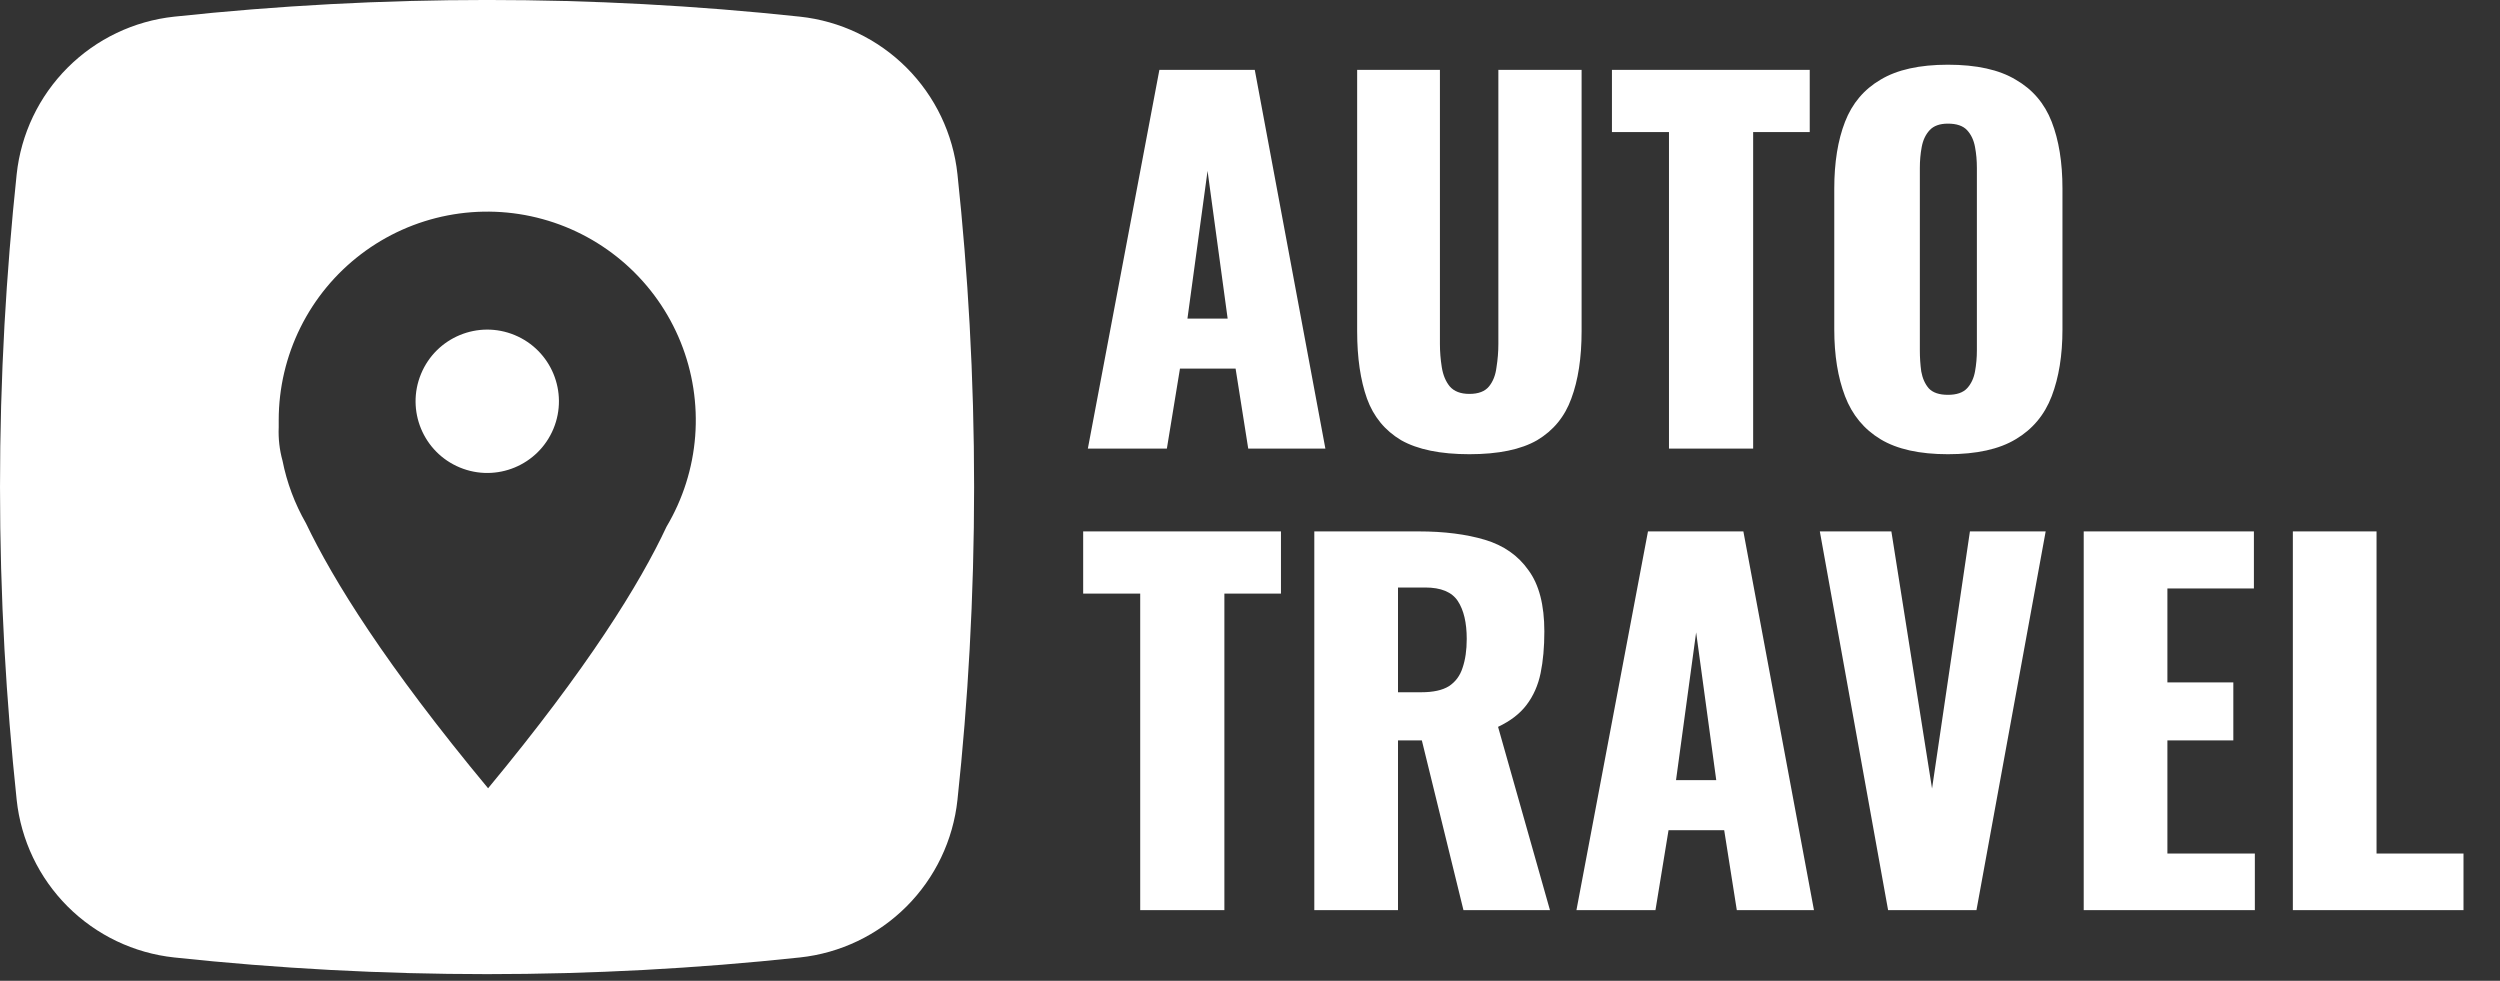 <svg width="130" height="51" viewBox="0 0 130 51" fill="none" xmlns="http://www.w3.org/2000/svg">
<rect x="0" y="0" width="130" height="51" fill="#333333" stroke="none"/>
<g clip-path="url(#clip0_525_24)">
<path d="M50.421 16.886C50.277 14.278 50.066 11.669 49.788 9.061C49.564 6.964 48.629 5.008 47.138 3.517C45.647 2.026 43.69 1.09 41.593 0.866C30.78 -0.29 19.875 -0.29 9.061 0.866C6.965 1.09 5.008 2.026 3.517 3.517C2.026 5.008 1.091 6.964 0.867 9.061C0.591 11.667 0.38 14.275 0.233 16.886C-0.077 22.509 -0.077 28.145 0.233 33.768C0.38 36.377 0.591 38.985 0.867 41.593C1.091 43.69 2.026 45.646 3.517 47.137C5.008 48.628 6.965 49.564 9.061 49.788C19.875 50.944 30.78 50.944 41.593 49.788C43.69 49.564 45.647 48.628 47.138 47.137C48.629 45.646 49.564 43.69 49.788 41.593C50.068 38.987 50.279 36.379 50.421 33.768C50.731 28.145 50.731 22.509 50.421 16.886ZM34.658 27.39C33.276 30.349 30.576 34.721 25.381 40.99C20.065 34.588 17.329 30.176 15.91 27.21C15.329 26.198 14.917 25.099 14.69 23.954C14.534 23.389 14.468 22.803 14.493 22.218C14.493 22.091 14.493 21.968 14.493 21.841C14.494 20.172 14.881 18.526 15.622 17.031C16.363 15.536 17.44 14.232 18.768 13.221C20.095 12.21 21.639 11.519 23.277 11.202C24.916 10.885 26.605 10.95 28.214 11.393C29.823 11.835 31.309 12.644 32.554 13.754C33.8 14.865 34.772 16.248 35.396 17.796C36.02 19.344 36.277 21.015 36.15 22.679C36.022 24.343 35.511 25.955 34.658 27.39Z" fill="white"/>
<path d="M28.78 22.294C29.568 20.392 28.665 18.212 26.764 17.424C24.863 16.636 22.683 17.539 21.895 19.44C21.106 21.341 22.009 23.521 23.91 24.309C25.811 25.098 27.992 24.195 28.78 22.294Z" fill="white"/>
</g>
<path d="M56.568 23.327L60.288 3.633H65.248L68.92 23.327H64.908L64.251 19.169H61.358L60.677 23.327H56.568ZM61.747 16.568H63.838L62.793 8.885L61.747 16.568ZM76.408 23.619C74.9 23.619 73.717 23.376 72.858 22.89C72.015 22.387 71.423 21.666 71.083 20.726C70.743 19.769 70.572 18.602 70.572 17.224V3.633H74.876V17.881C74.876 18.286 74.908 18.691 74.973 19.096C75.038 19.502 75.176 19.834 75.387 20.093C75.614 20.353 75.954 20.483 76.408 20.483C76.878 20.483 77.218 20.353 77.429 20.093C77.64 19.834 77.769 19.502 77.818 19.096C77.883 18.691 77.915 18.286 77.915 17.881V3.633H82.243V17.224C82.243 18.602 82.065 19.769 81.708 20.726C81.368 21.666 80.776 22.387 79.933 22.89C79.091 23.376 77.915 23.619 76.408 23.619ZM86.787 23.327V6.867H83.821V3.633H94.106V6.867H91.164V23.327H86.787ZM101.291 23.619C99.816 23.619 98.648 23.36 97.789 22.841C96.93 22.322 96.314 21.577 95.942 20.604C95.569 19.631 95.382 18.473 95.382 17.127V9.809C95.382 8.447 95.569 7.288 95.942 6.332C96.314 5.375 96.93 4.646 97.789 4.143C98.648 3.625 99.816 3.365 101.291 3.365C102.782 3.365 103.957 3.625 104.816 4.143C105.692 4.646 106.316 5.375 106.688 6.332C107.061 7.288 107.248 8.447 107.248 9.809V17.127C107.248 18.473 107.061 19.631 106.688 20.604C106.316 21.577 105.692 22.322 104.816 22.841C103.957 23.36 102.782 23.619 101.291 23.619ZM101.291 20.531C101.745 20.531 102.077 20.418 102.288 20.191C102.498 19.964 102.636 19.672 102.701 19.315C102.766 18.959 102.798 18.594 102.798 18.221V8.739C102.798 8.35 102.766 7.985 102.701 7.645C102.636 7.288 102.498 6.996 102.288 6.769C102.077 6.542 101.745 6.429 101.291 6.429C100.869 6.429 100.553 6.542 100.342 6.769C100.132 6.996 99.994 7.288 99.929 7.645C99.864 7.985 99.832 8.35 99.832 8.739V18.221C99.832 18.594 99.856 18.959 99.905 19.315C99.97 19.672 100.099 19.964 100.294 20.191C100.504 20.418 100.837 20.531 101.291 20.531ZM59.291 47.327V30.866H56.325V27.633H66.61V30.866H63.668V47.327H59.291ZM68.344 47.327V27.633H73.766C75.095 27.633 76.246 27.779 77.219 28.07C78.191 28.362 78.945 28.889 79.48 29.651C80.031 30.396 80.306 31.458 80.306 32.836C80.306 33.647 80.242 34.368 80.112 35C79.982 35.632 79.739 36.183 79.382 36.653C79.042 37.107 78.548 37.488 77.899 37.796L80.598 47.327H76.1L73.936 38.501H72.696V47.327H68.344ZM72.696 35.997H73.912C74.528 35.997 75.006 35.892 75.346 35.681C75.687 35.454 75.922 35.138 76.051 34.733C76.197 34.311 76.27 33.809 76.27 33.225C76.27 32.382 76.116 31.726 75.808 31.256C75.5 30.785 74.933 30.55 74.106 30.55H72.696V35.997ZM81.975 47.327L85.695 27.633H90.655L94.326 47.327H90.314L89.658 43.169H86.764L86.084 47.327H81.975ZM87.153 40.568H89.245L88.199 32.885L87.153 40.568ZM98.181 47.327L94.631 27.633H98.351L100.466 41.005L102.436 27.633H106.375L102.776 47.327H98.181ZM108.353 47.327V27.633H117.203V30.599H112.705V35.486H116.133V38.501H112.705V44.385H117.252V47.327H108.353ZM119.228 47.327V27.633H123.58V44.385H128.102V47.327H119.228Z" fill="white"/>
<defs>
<clipPath id="clip0_525_24">
<rect width="50.654" height="50.654" fill="white"/>
</clipPath>
</defs>
</svg>
